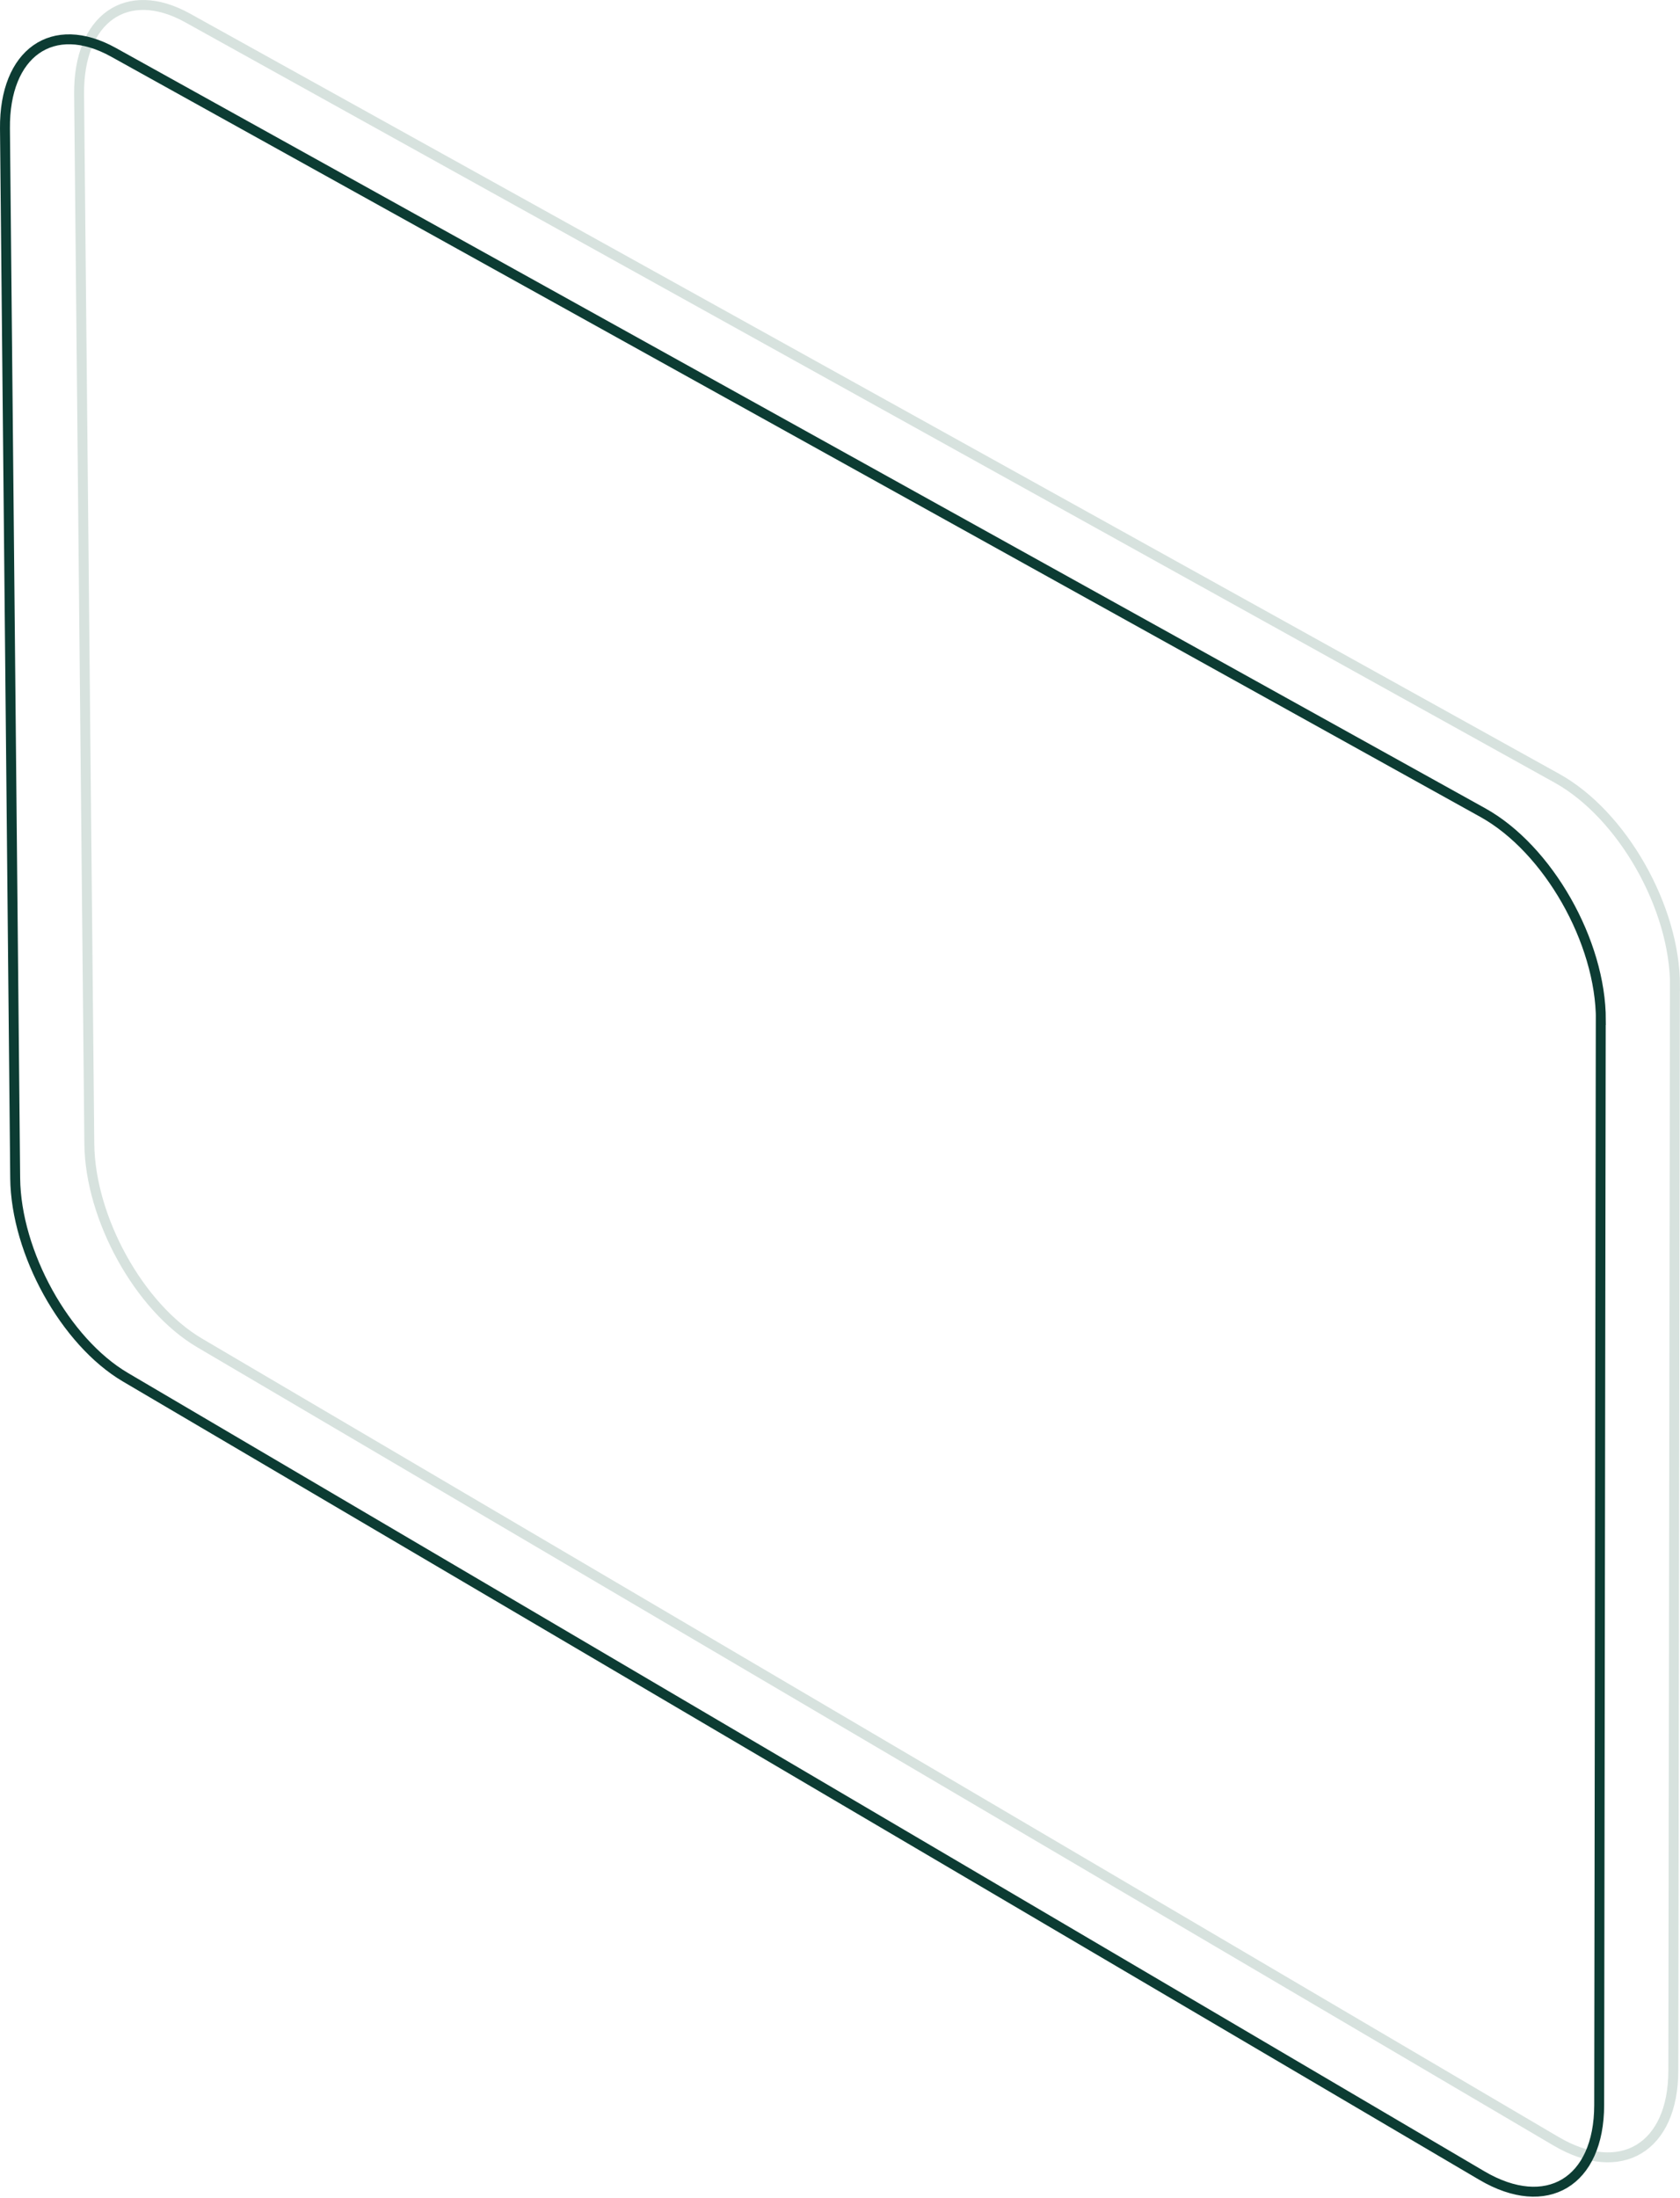 <svg width="422" height="552" viewBox="0 0 422 552" fill="none" xmlns="http://www.w3.org/2000/svg">
<path d="M420.719 247.554L420.32 520.022C420.295 539.366 407.083 547.269 390.854 537.721L50.107 337.222C35.001 328.322 22.636 305.986 22.437 287.265L19.869 23.647C19.695 4.626 31.86 -3.949 47.116 4.502L391.104 195.453C407.482 204.552 420.768 227.885 420.743 247.554H420.719Z" stroke="#D7E2DE" stroke-width="2.493" stroke-miterlimit="10"/>
<path d="M402.097 256.179L401.699 528.647C401.674 547.991 388.462 555.894 372.233 546.346L31.486 345.847C16.38 336.947 4.015 314.611 3.816 295.89L1.248 32.272C1.073 13.251 13.239 4.676 28.495 13.127L372.482 204.078C388.86 213.177 402.147 236.51 402.122 256.179H402.097Z" stroke="#0C3C33" stroke-width="2.493" stroke-miterlimit="10"/>
</svg>
